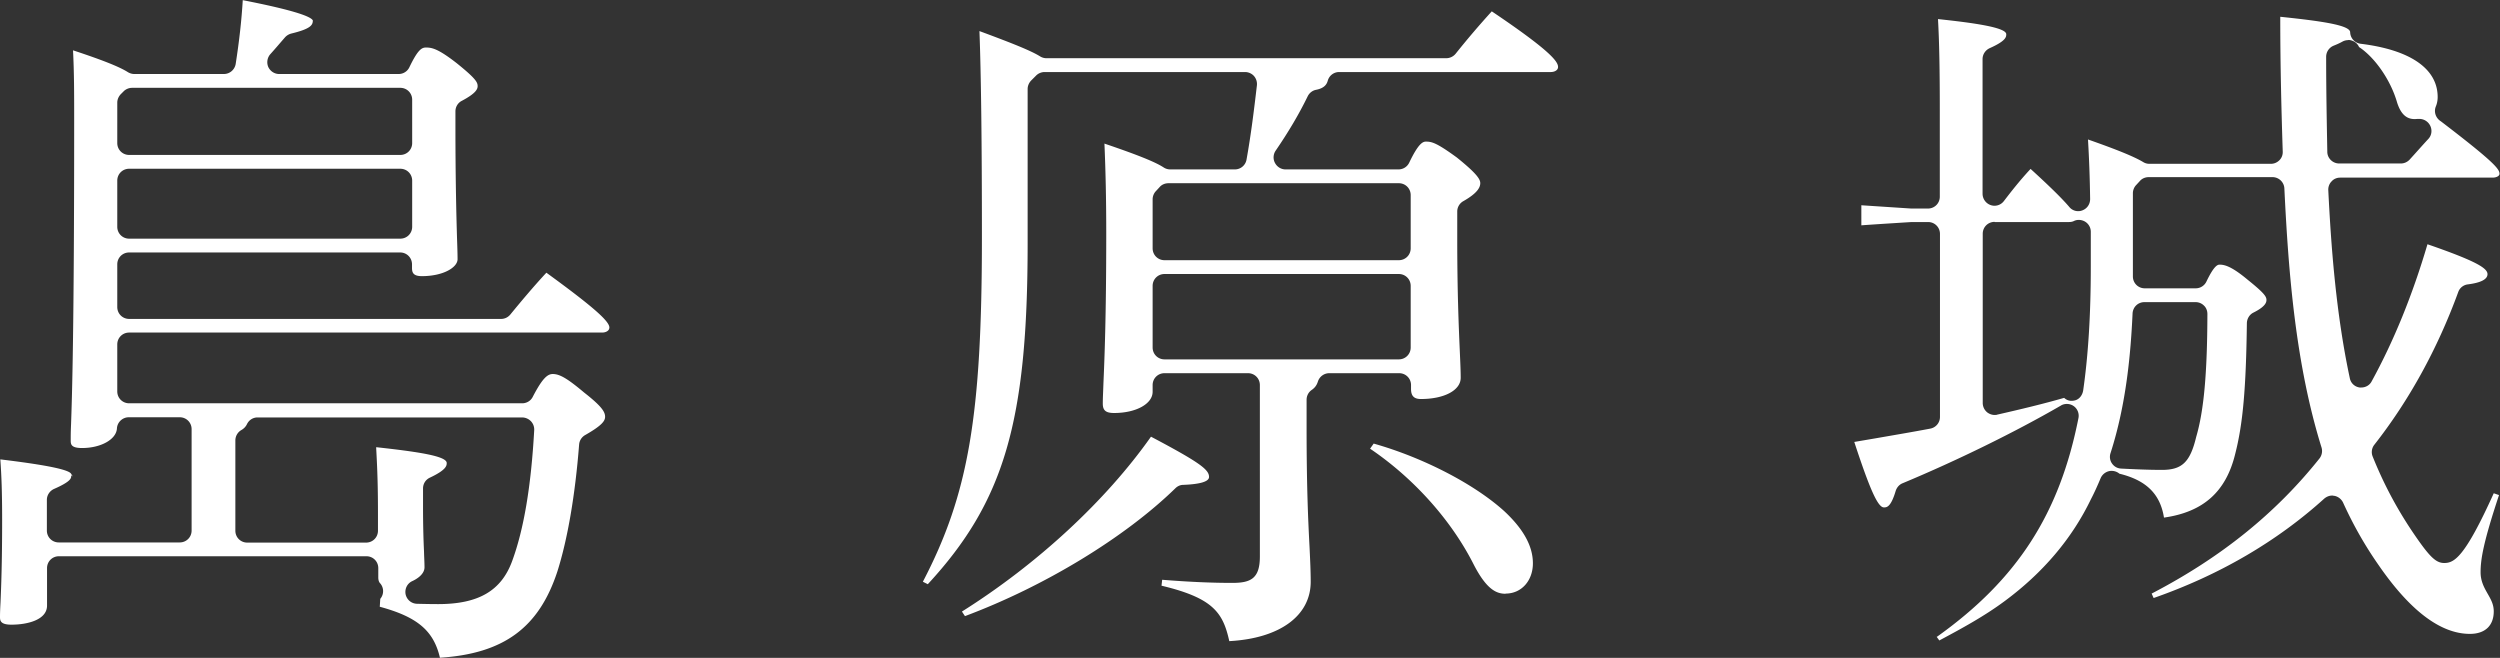 <svg xmlns="http://www.w3.org/2000/svg" width="152" height="40" viewBox="0 0 152 40"><rect x="0" y="0" width="152" height="40" fill="#333333" stroke="none"/><path d="M26.75 40c-.38-1.65-1.37-2.49-3.66-3.11l.03-.48a.723.723 0 00-.02-.96c-.09-.1-.1-.27-.1-.33v-.58c0-.4-.32-.72-.72-.72H3.58c-.4 0-.72.32-.72.72v2.28c0 .86-1.17 1.16-2.17 1.16-.69 0-.69-.27-.69-.48 0-.2.01-.47.03-.84.04-.9.1-2.4.1-5.06 0-1.69-.04-2.7-.11-3.67 1.54.19 4.08.52 4.3.87s.01.03.01.13c0 .14 0 .34-1.05.8-.26.12-.43.38-.43.66v1.87c0 .4.32.72.72.72h7.36c.4 0 .72-.32.72-.72v-6.17c0-.4-.32-.72-.72-.72h-3.1c-.38 0-.7.3-.72.68-.04.67-.98 1.19-2.12 1.19-.69 0-.69-.24-.69-.48s0-.5.02-.94c.06-1.7.19-5.69.19-18.42 0-1.71 0-2.98-.07-4.34 1.82.6 2.84 1.01 3.34 1.33.12.07.25.11.39.11h5.44c.36 0 .66-.26.72-.61.22-1.42.36-2.69.43-3.88 2.66.52 4.11.94 4.26 1.23 0 .27-.1.51-1.31.8-.15.04-.28.12-.38.23-.33.38-.61.71-.89 1.02-.19.21-.24.52-.13.78.12.26.38.43.66.43h7.27c.28 0 .53-.16.65-.41.53-1.11.77-1.2 1.01-1.2.36 0 .73.07 1.84.93 1.21.97 1.3 1.19 1.3 1.42 0 .18-.11.44-.96.89-.24.12-.39.37-.39.64v.8c0 3.48.06 5.69.1 7.01.02.55.03.93.03 1.18 0 .5-.87 1.03-2.17 1.03-.56 0-.6-.25-.6-.52v-.2c0-.4-.32-.72-.72-.72H7.85c-.4 0-.72.32-.72.72v2.6c0 .4.32.72.72.72h22.62c.22 0 .42-.1.56-.27.64-.78 1.4-1.69 2.19-2.54 2.79 2.03 3.83 2.94 3.83 3.33 0 .21-.23.31-.44.31H7.85c-.4 0-.72.32-.72.72v2.86c0 .4.32.72.72.72h23.9c.27 0 .52-.15.64-.39.6-1.16.91-1.39 1.22-1.39.43 0 .91.29 1.91 1.13 1.06.83 1.27 1.17 1.27 1.47 0 .26-.21.54-1.21 1.11-.21.12-.35.33-.37.58-.24 3.08-.7 5.75-1.32 7.71-1.12 3.42-3.26 5-7.14 5.25zm-3.87-12.81c2.65.29 4.28.55 4.28.96 0 .15 0 .41-1.02.89-.26.12-.42.37-.42.66v1.05c0 1.28.03 2.14.06 2.79.01.38.03.68.03.95 0 .45-.52.74-.74.84-.31.14-.47.47-.41.8.07.33.35.57.69.58.41.01.83.02 1.29.02 2.45 0 3.84-.81 4.5-2.62.71-1.93 1.15-4.54 1.34-7.96a.73.73 0 00-.2-.54.76.76 0 00-.53-.23H15.66c-.28 0-.53.16-.65.42-.07.14-.18.26-.34.35a.73.73 0 00-.36.62v5.5c0 .4.32.72.72.72h7.23c.4 0 .72-.32.72-.72v-.96c0-1.69-.03-2.65-.11-4.1zM7.85 10.26c-.4 0-.72.32-.72.72v2.81c0 .4.32.72.72.72h16.49c.4 0 .72-.32.72-.72v-2.81c0-.4-.32-.72-.72-.72H7.85zm.18-4.92c-.19 0-.38.08-.51.21l-.18.18c-.13.14-.21.32-.21.51V8.7c0 .4.32.72.72.72h16.49c.4 0 .72-.32.72-.72V6.06c0-.4-.32-.72-.72-.72H8.03zm66.71 33.64c-.38-1.73-.98-2.62-4.12-3.37l.04-.36c1.62.13 2.99.19 4.26.19 1.11 0 1.68-.25 1.68-1.6V23.41c0-.4-.32-.72-.72-.72H70.8c-.4 0-.72.32-.72.72v.41c0 .73-1 1.29-2.34 1.29-.5 0-.69-.15-.69-.57 0-.31.02-.69.04-1.25.06-1.39.17-3.96.17-9.11 0-2.07-.04-3.82-.11-5.45 1.97.67 3.08 1.11 3.6 1.45.12.08.26.12.4.12h3.93c.35 0 .65-.25.71-.6.27-1.5.46-3.05.63-4.51a.742.742 0 00-.18-.57.734.734 0 00-.54-.24H63.51c-.19 0-.38.08-.51.21l-.31.31c-.13.14-.21.32-.21.51v9.39c0 10.81-1.42 15.69-6.07 20.72l-.3-.15c2.78-5.33 3.59-10.1 3.59-20.95 0-5.69-.05-9.9-.15-12.53 1.97.73 3.13 1.19 3.69 1.54.11.07.25.11.38.11h24.31c.22 0 .43-.1.57-.27A52.5 52.5 0 0190.7.69c3.55 2.39 4.03 3.05 4.03 3.38 0 .21-.23.31-.44.31H81.42c-.32 0-.6.21-.69.52-.06.22-.2.46-.71.56-.22.04-.41.19-.51.39-.53 1.09-1.17 2.17-1.95 3.31-.15.22-.17.51-.04.75s.37.39.64.39h6.87c.28 0 .53-.16.65-.41.54-1.13.81-1.28 1.01-1.28.35 0 .63.05 1.89.97 1.18.95 1.42 1.31 1.42 1.55 0 .22-.11.58-1.03 1.1-.23.13-.37.37-.37.63v1.66c0 3.39.1 5.52.16 6.93.03.67.05 1.15.05 1.52 0 .76-1 1.29-2.42 1.29-.42 0-.6-.19-.6-.61v-.24c0-.4-.32-.72-.72-.72h-4.25c-.31 0-.59.2-.69.5-.07.23-.19.39-.38.52-.2.14-.31.36-.31.6v1.72c0 3.63.1 5.71.18 7.24.04.84.07 1.49.07 2.1 0 2.07-1.88 3.44-4.93 3.61zM70.8 16.66c-.4 0-.72.32-.72.72v3.75c0 .4.32.72.72.72h14.25c.4 0 .72-.32.72-.72v-3.75c0-.4-.32-.72-.72-.72H70.8zm.24-5.52c-.2 0-.4.08-.53.23l-.24.26c-.12.13-.19.31-.19.49v2.98c0 .4.32.72.72.72h14.25c.4 0 .72-.32.72-.72v-3.24c0-.4-.32-.72-.72-.72H71.04zM58.49 37.18c4.59-2.89 8.75-6.74 11.49-10.63 3.01 1.59 3.53 2.01 3.53 2.45 0 .28-.54.44-1.57.48-.18 0-.35.08-.48.21-3.08 3-7.97 5.97-12.79 7.77l-.18-.27zm33.05-1.08c-.53 0-1.14-.22-1.94-1.78-1.36-2.69-3.64-5.24-6.3-7.04l.22-.31c2.98.84 6.11 2.45 7.94 4.11 1.17 1.09 1.74 2.13 1.74 3.17s-.68 1.84-1.66 1.84zm26.25 2.6c4.86-3.47 7.43-7.46 8.58-13.28a.721.721 0 00-.29-.73.718.718 0 00-.42-.13c-.12 0-.25.03-.36.1-2.8 1.62-6.31 3.34-9.62 4.72-.2.08-.35.25-.42.46-.3 1.01-.55 1.01-.72 1.01-.36 0-.84-1.05-1.8-3.98l1.29-.22c1.09-.19 2.22-.38 3.33-.59a.72.72 0 00.59-.71V14.22c0-.4-.32-.72-.72-.72h-1s-2.26.14-3.06.2v-1.22l3.04.2h1.01c.4 0 .72-.32.72-.72V6.75c0-2.44-.03-4.18-.11-5.59 2.18.23 4.15.51 4.15.92 0 .16 0 .4-1.01.85-.26.12-.43.38-.43.66v8.19a.734.734 0 00.72.73c.22 0 .44-.1.58-.29.4-.52.93-1.21 1.62-1.95 1.23 1.12 1.95 1.84 2.35 2.31a.696.696 0 00.8.21c.29-.11.47-.38.47-.69-.02-1.35-.06-2.43-.13-3.62 1.74.61 2.8 1.04 3.35 1.37.11.07.24.11.38.11h7.39c.2 0 .38-.08.52-.22s.21-.33.2-.53c-.08-2.49-.15-5.2-.15-8.19 2.61.27 4.24.52 4.25.94.01.36.28.65.63.7 3.03.37 4.69 1.52 4.69 3.24 0 .21-.04.4-.11.57-.14.34 0 .72.31.91 3.3 2.52 3.56 2.91 3.56 3.19 0 .11-.15.23-.43.23h-9.26c-.2 0-.39.08-.52.23-.14.14-.21.34-.2.53.17 3.45.47 7.51 1.31 11.44.06.3.3.52.6.56h.1c.26 0 .51-.14.63-.38 1.35-2.46 2.49-5.27 3.39-8.33 3.04 1.05 3.65 1.47 3.65 1.82 0 .31-.4.52-1.19.62-.27.03-.5.21-.59.47-1.27 3.47-2.99 6.59-5.1 9.28-.16.2-.2.48-.1.72.65 1.62 1.43 3.09 2.37 4.5 1.07 1.59 1.46 1.97 1.98 1.97.6 0 1.24-.32 3.01-4.24l.32.11c-.94 2.84-1.12 3.88-1.12 4.69 0 .55.22.94.43 1.31.2.35.37.65.37 1.07 0 .87-.53 1.37-1.45 1.37-1.78 0-3.64-1.41-5.55-4.18-.86-1.23-1.56-2.48-2.16-3.8a.752.752 0 00-.51-.41c-.05 0-.1-.02-.15-.02-.18 0-.35.07-.49.19-2.9 2.62-6.39 4.65-10.37 6.04l-.12-.27c4.19-2.18 7.53-4.86 10.2-8.21.15-.19.2-.44.13-.67-1.57-5.05-2.01-10.56-2.26-15.75a.724.724 0 00-.72-.69h-7.53c-.2 0-.4.08-.53.23l-.24.26c-.12.13-.19.31-.19.49v5.06c0 .4.32.72.72.72h3.1c.28 0 .53-.16.65-.41.44-.92.66-1.03.8-1.03.31 0 .74.11 1.71.92.97.78 1.14 1.01 1.14 1.22 0 .11 0 .38-.78.77-.25.12-.4.37-.41.64-.05 3.97-.24 6.13-.71 7.96-.56 2.3-1.94 3.53-4.33 3.87-.23-1.44-1.08-2.27-2.71-2.67a.733.733 0 00-.47-.17c-.04 0-.09 0-.13.01a.74.74 0 00-.54.43c-.18.43-.37.86-.59 1.28-1.15 2.39-2.91 4.47-5.25 6.2-1.24.92-2.62 1.67-3.97 2.39l-.16-.22zm12.59-20.33c-.39 0-.7.3-.72.69-.11 2.37-.37 5.48-1.34 8.49-.07.21-.04.45.09.63.13.19.33.3.56.31.77.04 1.66.08 2.47.08 1.23 0 1.72-.47 2.09-2.01.46-1.57.67-3.81.68-7.47 0-.19-.07-.38-.21-.51a.71.71 0 00-.51-.21h-3.11zm-9.11-4.88c-.4 0-.72.32-.72.72V24.5c0 .22.1.43.27.57.13.1.29.16.45.16.05 0 .11 0 .16-.02 1.36-.31 2.79-.65 4.07-1.02.13.12.28.18.45.18.07 0 .14-.01.22-.03.28-.08.45-.34.49-.62.31-2.17.46-4.63.46-7.52v-2.11c0-.25-.13-.48-.34-.61a.758.758 0 00-.38-.11.67.67 0 00-.31.07c-.08.04-.18.06-.3.06h-4.51zm21.5-11.05a.73.73 0 00-.35.09c-.16.09-.34.17-.54.25a.73.73 0 00-.45.67c0 2.09.04 4.06.07 5.78 0 .39.33.71.72.71h3.75c.21 0 .4-.09.54-.24.41-.45.76-.85 1.13-1.25.21-.22.25-.55.11-.82a.736.736 0 00-.64-.4h-.09c-.07 0-.13.01-.2.01-.35 0-.8-.12-1.08-1.02-.39-1.35-1.34-2.72-2.31-3.36a.69.69 0 00-.38-.37.671.671 0 00-.28-.06z" fill="#fff"/></svg>